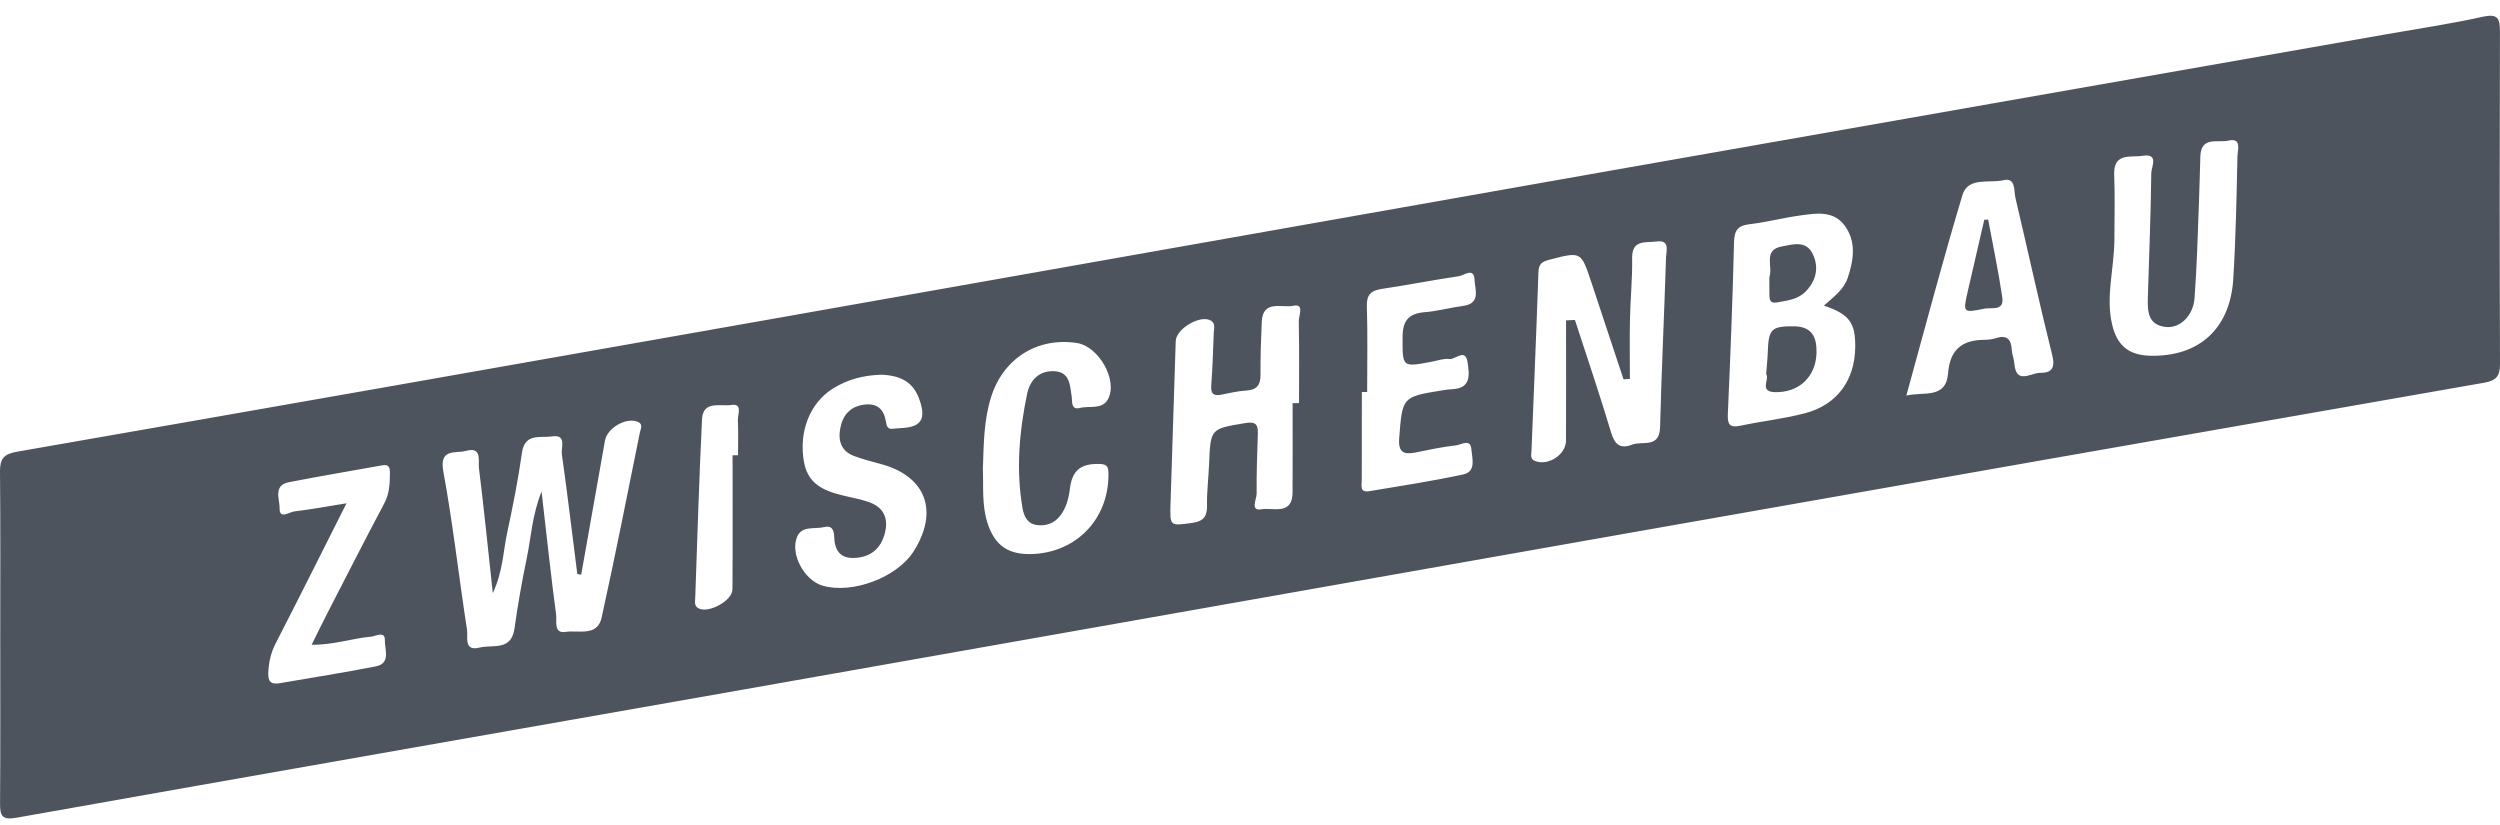 <svg width="100" height="33" viewBox="0 0 100 33" fill="none" xmlns="http://www.w3.org/2000/svg">
<g clip-path="url(#clip0_21_13610)">
<path d="M0.664 32.708C10.339 30.987 20.019 29.296 29.697 27.589C41.347 25.533 52.994 23.465 64.644 21.41C76.216 19.368 87.79 17.332 99.365 15.309C99.853 15.224 100.002 15.041 100 14.553C99.983 10.127 99.984 5.7 99.998 1.273C100 0.741 99.921 0.534 99.305 0.671C98.037 0.953 96.749 1.143 95.469 1.368C84.996 3.209 74.522 5.044 64.05 6.891C52.964 8.847 41.881 10.816 30.795 12.774C20.759 14.547 10.723 16.319 0.682 18.068C0.153 18.16 -0.005 18.347 0 18.863C0.022 21.076 0.01 23.29 0.01 25.503C0.01 27.716 0.019 29.93 0.002 32.143C-0.001 32.648 0.093 32.81 0.664 32.708ZM84.568 6.993C84.532 6.082 85.242 6.309 85.706 6.232C86.368 6.123 86.055 6.683 86.052 6.915C86.032 8.578 85.963 10.241 85.914 11.905C85.898 12.446 85.914 12.999 86.627 13.079C87.191 13.142 87.726 12.644 87.781 11.929C87.877 10.686 87.905 9.437 87.955 8.19C87.982 7.54 87.991 6.89 88.015 6.24C88.045 5.44 88.724 5.72 89.128 5.626C89.685 5.496 89.503 5.996 89.498 6.246C89.461 7.884 89.433 9.523 89.331 11.158C89.206 13.148 87.97 14.265 86.03 14.23C85.162 14.214 84.687 13.835 84.486 12.985C84.223 11.871 84.561 10.758 84.575 9.645C84.575 8.761 84.603 7.875 84.568 6.993ZM78.498 7.801C78.72 7.064 79.577 7.342 80.142 7.208C80.638 7.09 80.55 7.631 80.619 7.922C81.114 10.02 81.572 12.127 82.092 14.219C82.219 14.73 82.051 14.92 81.611 14.913C81.24 14.907 80.641 15.41 80.573 14.531C80.559 14.352 80.48 14.176 80.471 13.997C80.45 13.552 80.261 13.384 79.818 13.531C79.673 13.579 79.51 13.591 79.355 13.593C78.474 13.604 77.999 13.991 77.925 14.922C77.842 15.969 76.964 15.661 76.254 15.821C77.01 13.087 77.707 10.43 78.498 7.801ZM69.114 16.548C69.214 14.266 69.307 11.983 69.361 9.7C69.372 9.216 69.505 9.023 69.987 8.967C70.656 8.891 71.313 8.716 71.98 8.623C72.623 8.534 73.325 8.403 73.783 9.018C74.259 9.658 74.149 10.39 73.913 11.103C73.758 11.57 73.377 11.853 72.957 12.225C73.975 12.569 74.219 12.906 74.209 13.883C74.195 15.201 73.492 16.187 72.214 16.526C71.365 16.752 70.481 16.844 69.619 17.028C69.167 17.125 69.096 16.958 69.114 16.548ZM61.259 18.053C61.351 15.662 61.457 13.273 61.537 10.882C61.549 10.543 61.698 10.46 61.985 10.386C63.242 10.062 63.241 10.052 63.646 11.267C64.08 12.568 64.51 13.87 64.941 15.172C65.026 15.167 65.111 15.162 65.195 15.158C65.195 14.354 65.182 13.55 65.199 12.747C65.216 11.942 65.3 11.136 65.285 10.332C65.272 9.563 65.841 9.718 66.257 9.66C66.813 9.583 66.649 10.039 66.641 10.3C66.571 12.561 66.46 14.821 66.403 17.082C66.382 17.953 65.694 17.624 65.282 17.786C64.828 17.964 64.594 17.802 64.447 17.31C63.995 15.797 63.485 14.301 62.997 12.798C62.879 12.804 62.761 12.81 62.642 12.816C62.642 14.419 62.648 16.022 62.64 17.624C62.637 18.192 61.926 18.644 61.405 18.441C61.194 18.358 61.254 18.192 61.259 18.053ZM54.471 19.19C54.476 18.021 54.474 16.851 54.474 15.681L54.686 15.681C54.686 14.538 54.711 13.395 54.674 12.253C54.659 11.777 54.847 11.62 55.276 11.556C56.303 11.401 57.324 11.202 58.352 11.049C58.564 11.018 58.966 10.673 58.983 11.203C58.995 11.572 59.247 12.141 58.524 12.236C58.01 12.304 57.503 12.447 56.987 12.488C56.35 12.539 56.105 12.825 56.103 13.471C56.101 14.697 56.071 14.696 57.283 14.466C57.512 14.423 57.751 14.332 57.972 14.361C58.218 14.394 58.616 13.906 58.703 14.494C58.773 14.965 58.862 15.534 58.091 15.567C57.961 15.572 57.832 15.592 57.704 15.612C56.076 15.875 56.098 15.877 55.968 17.518C55.922 18.1 56.149 18.196 56.635 18.097C57.169 17.988 57.705 17.873 58.246 17.814C58.446 17.792 58.821 17.522 58.856 17.978C58.884 18.331 59.058 18.863 58.531 18.977C57.288 19.245 56.028 19.438 54.772 19.647C54.379 19.712 54.47 19.421 54.471 19.19ZM46.822 20.114C46.89 17.957 46.959 15.8 47.029 13.644C47.045 13.144 48.027 12.571 48.441 12.827C48.633 12.946 48.556 13.151 48.55 13.321C48.525 14.021 48.5 14.723 48.45 15.422C48.426 15.743 48.535 15.849 48.844 15.789C49.176 15.724 49.508 15.642 49.843 15.623C50.275 15.599 50.425 15.4 50.421 14.98C50.414 14.278 50.439 13.575 50.47 12.874C50.508 11.971 51.295 12.328 51.726 12.232C52.192 12.128 51.946 12.629 51.951 12.851C51.974 13.942 51.961 15.033 51.961 16.124C51.876 16.124 51.79 16.124 51.704 16.124C51.704 17.319 51.71 18.513 51.702 19.707C51.696 20.63 50.897 20.291 50.47 20.371C49.987 20.46 50.269 19.966 50.266 19.742C50.257 18.963 50.286 18.182 50.312 17.402C50.324 17.036 50.293 16.841 49.803 16.924C48.422 17.158 48.42 17.13 48.363 18.574C48.341 19.119 48.271 19.665 48.281 20.209C48.289 20.656 48.146 20.855 47.682 20.917C46.79 21.037 46.792 21.064 46.822 20.114ZM39.645 15.877C40.13 14.34 41.496 13.477 43.078 13.721C43.95 13.855 44.724 15.211 44.321 15.965C44.09 16.398 43.572 16.221 43.189 16.319C42.827 16.413 42.896 16.032 42.865 15.838C42.795 15.393 42.787 14.891 42.198 14.85C41.592 14.807 41.204 15.183 41.087 15.745C40.771 17.253 40.637 18.775 40.898 20.31C40.953 20.636 41.079 20.932 41.438 20.995C41.819 21.062 42.166 20.941 42.408 20.629C42.653 20.313 42.748 19.933 42.797 19.541C42.888 18.797 43.245 18.531 44.008 18.56C44.314 18.572 44.336 18.715 44.338 18.949C44.358 20.768 43.035 22.134 41.217 22.163C40.295 22.178 39.772 21.788 39.493 20.9C39.271 20.189 39.341 19.458 39.316 18.733C39.349 17.772 39.351 16.809 39.645 15.877ZM31.881 21.48C32.069 21.012 32.587 21.178 32.962 21.084C33.285 21.003 33.359 21.207 33.368 21.483C33.387 21.99 33.587 22.341 34.166 22.318C34.822 22.292 35.235 21.95 35.396 21.322C35.526 20.814 35.401 20.375 34.899 20.143C34.62 20.015 34.307 19.954 34.005 19.886C33.176 19.697 32.347 19.509 32.16 18.485C31.94 17.275 32.392 16.12 33.318 15.541C33.904 15.174 34.553 15.003 35.295 14.988C35.905 15.024 36.471 15.202 36.742 15.893C36.87 16.221 36.984 16.628 36.792 16.865C36.555 17.156 36.084 17.102 35.704 17.152C35.492 17.18 35.463 17.018 35.435 16.855C35.353 16.37 35.09 16.119 34.571 16.185C33.992 16.259 33.702 16.617 33.606 17.155C33.519 17.642 33.659 18.046 34.149 18.235C34.512 18.374 34.893 18.465 35.268 18.57C37.044 19.065 37.556 20.45 36.551 22.046C35.888 23.098 34.091 23.776 32.897 23.424C32.177 23.212 31.602 22.174 31.881 21.48ZM27.809 23.919C27.893 21.536 27.965 19.152 28.081 16.77C28.119 16.005 28.828 16.266 29.243 16.2C29.722 16.125 29.504 16.575 29.515 16.808C29.537 17.274 29.521 17.742 29.521 18.209C29.449 18.209 29.376 18.209 29.303 18.21C29.303 19.997 29.311 21.785 29.298 23.573C29.294 24.036 28.329 24.552 27.933 24.329C27.76 24.232 27.804 24.062 27.809 23.919ZM18.634 18.036C19.293 17.855 19.122 18.431 19.157 18.717C19.355 20.316 19.516 21.92 19.712 23.726C20.12 22.847 20.124 22.071 20.281 21.338C20.51 20.27 20.725 19.197 20.877 18.117C20.991 17.303 21.626 17.527 22.076 17.457C22.682 17.362 22.437 17.903 22.474 18.169C22.698 19.763 22.889 21.362 23.092 22.959C23.144 22.969 23.196 22.979 23.248 22.989C23.565 21.202 23.882 19.414 24.198 17.627C24.285 17.133 24.999 16.709 25.464 16.855C25.755 16.946 25.625 17.152 25.595 17.299C25.095 19.771 24.608 22.245 24.064 24.708C23.894 25.48 23.129 25.194 22.626 25.276C22.137 25.357 22.278 24.835 22.245 24.586C22.035 23.015 21.867 21.438 21.662 19.66C21.278 20.635 21.246 21.485 21.076 22.301C20.88 23.242 20.712 24.191 20.579 25.144C20.451 26.054 19.696 25.773 19.184 25.903C18.54 26.066 18.724 25.473 18.681 25.192C18.355 23.084 18.119 20.96 17.734 18.864C17.56 17.914 18.216 18.151 18.634 18.036ZM11.024 25.74C11.96 23.922 12.872 22.092 13.86 20.132C13.072 20.259 12.423 20.38 11.769 20.457C11.57 20.481 11.172 20.791 11.184 20.327C11.192 19.988 10.914 19.415 11.548 19.29C12.795 19.045 14.049 18.837 15.3 18.611C15.575 18.561 15.599 18.733 15.597 18.931C15.592 19.345 15.579 19.745 15.371 20.135C14.592 21.601 13.839 23.081 13.079 24.558C12.88 24.944 12.691 25.336 12.466 25.789C13.337 25.802 14.079 25.535 14.846 25.466C15.027 25.45 15.406 25.222 15.394 25.609C15.383 25.963 15.647 26.532 15.035 26.654C13.763 26.907 12.479 27.102 11.201 27.326C10.878 27.383 10.715 27.298 10.731 26.931C10.748 26.51 10.826 26.124 11.024 25.74Z" fill="#4D545D"/>
<path d="M70.978 15.685C71.95 15.722 72.631 15.075 72.66 14.129C72.679 13.49 72.484 13.058 71.754 13.052C70.864 13.044 70.742 13.161 70.712 14.062C70.702 14.348 70.671 14.632 70.646 14.962C70.795 15.159 70.355 15.661 70.978 15.685Z" fill="#4D545D"/>
<path d="M71.075 12.098C71.486 12.025 71.915 11.977 72.221 11.666C72.641 11.239 72.771 10.708 72.512 10.162C72.244 9.597 71.698 9.78 71.267 9.859C70.512 9.998 70.928 10.657 70.774 11.098C70.774 11.312 70.772 11.545 70.775 11.778C70.777 11.973 70.796 12.147 71.075 12.098Z" fill="#4D545D"/>
<path d="M79.371 12.347C79.652 12.289 80.175 12.46 80.092 11.897C79.938 10.854 79.719 9.822 79.527 8.785C79.475 8.786 79.424 8.787 79.372 8.787C79.151 9.745 78.929 10.703 78.709 11.661C78.514 12.509 78.518 12.524 79.371 12.347Z" fill="#4D545D"/>
</g>
<defs>
<clipPath id="clip0_21_13610">
<rect width="100" height="32.107" fill="white" transform="translate(0 0.63)"/>
</clipPath>
</defs>
</svg>
